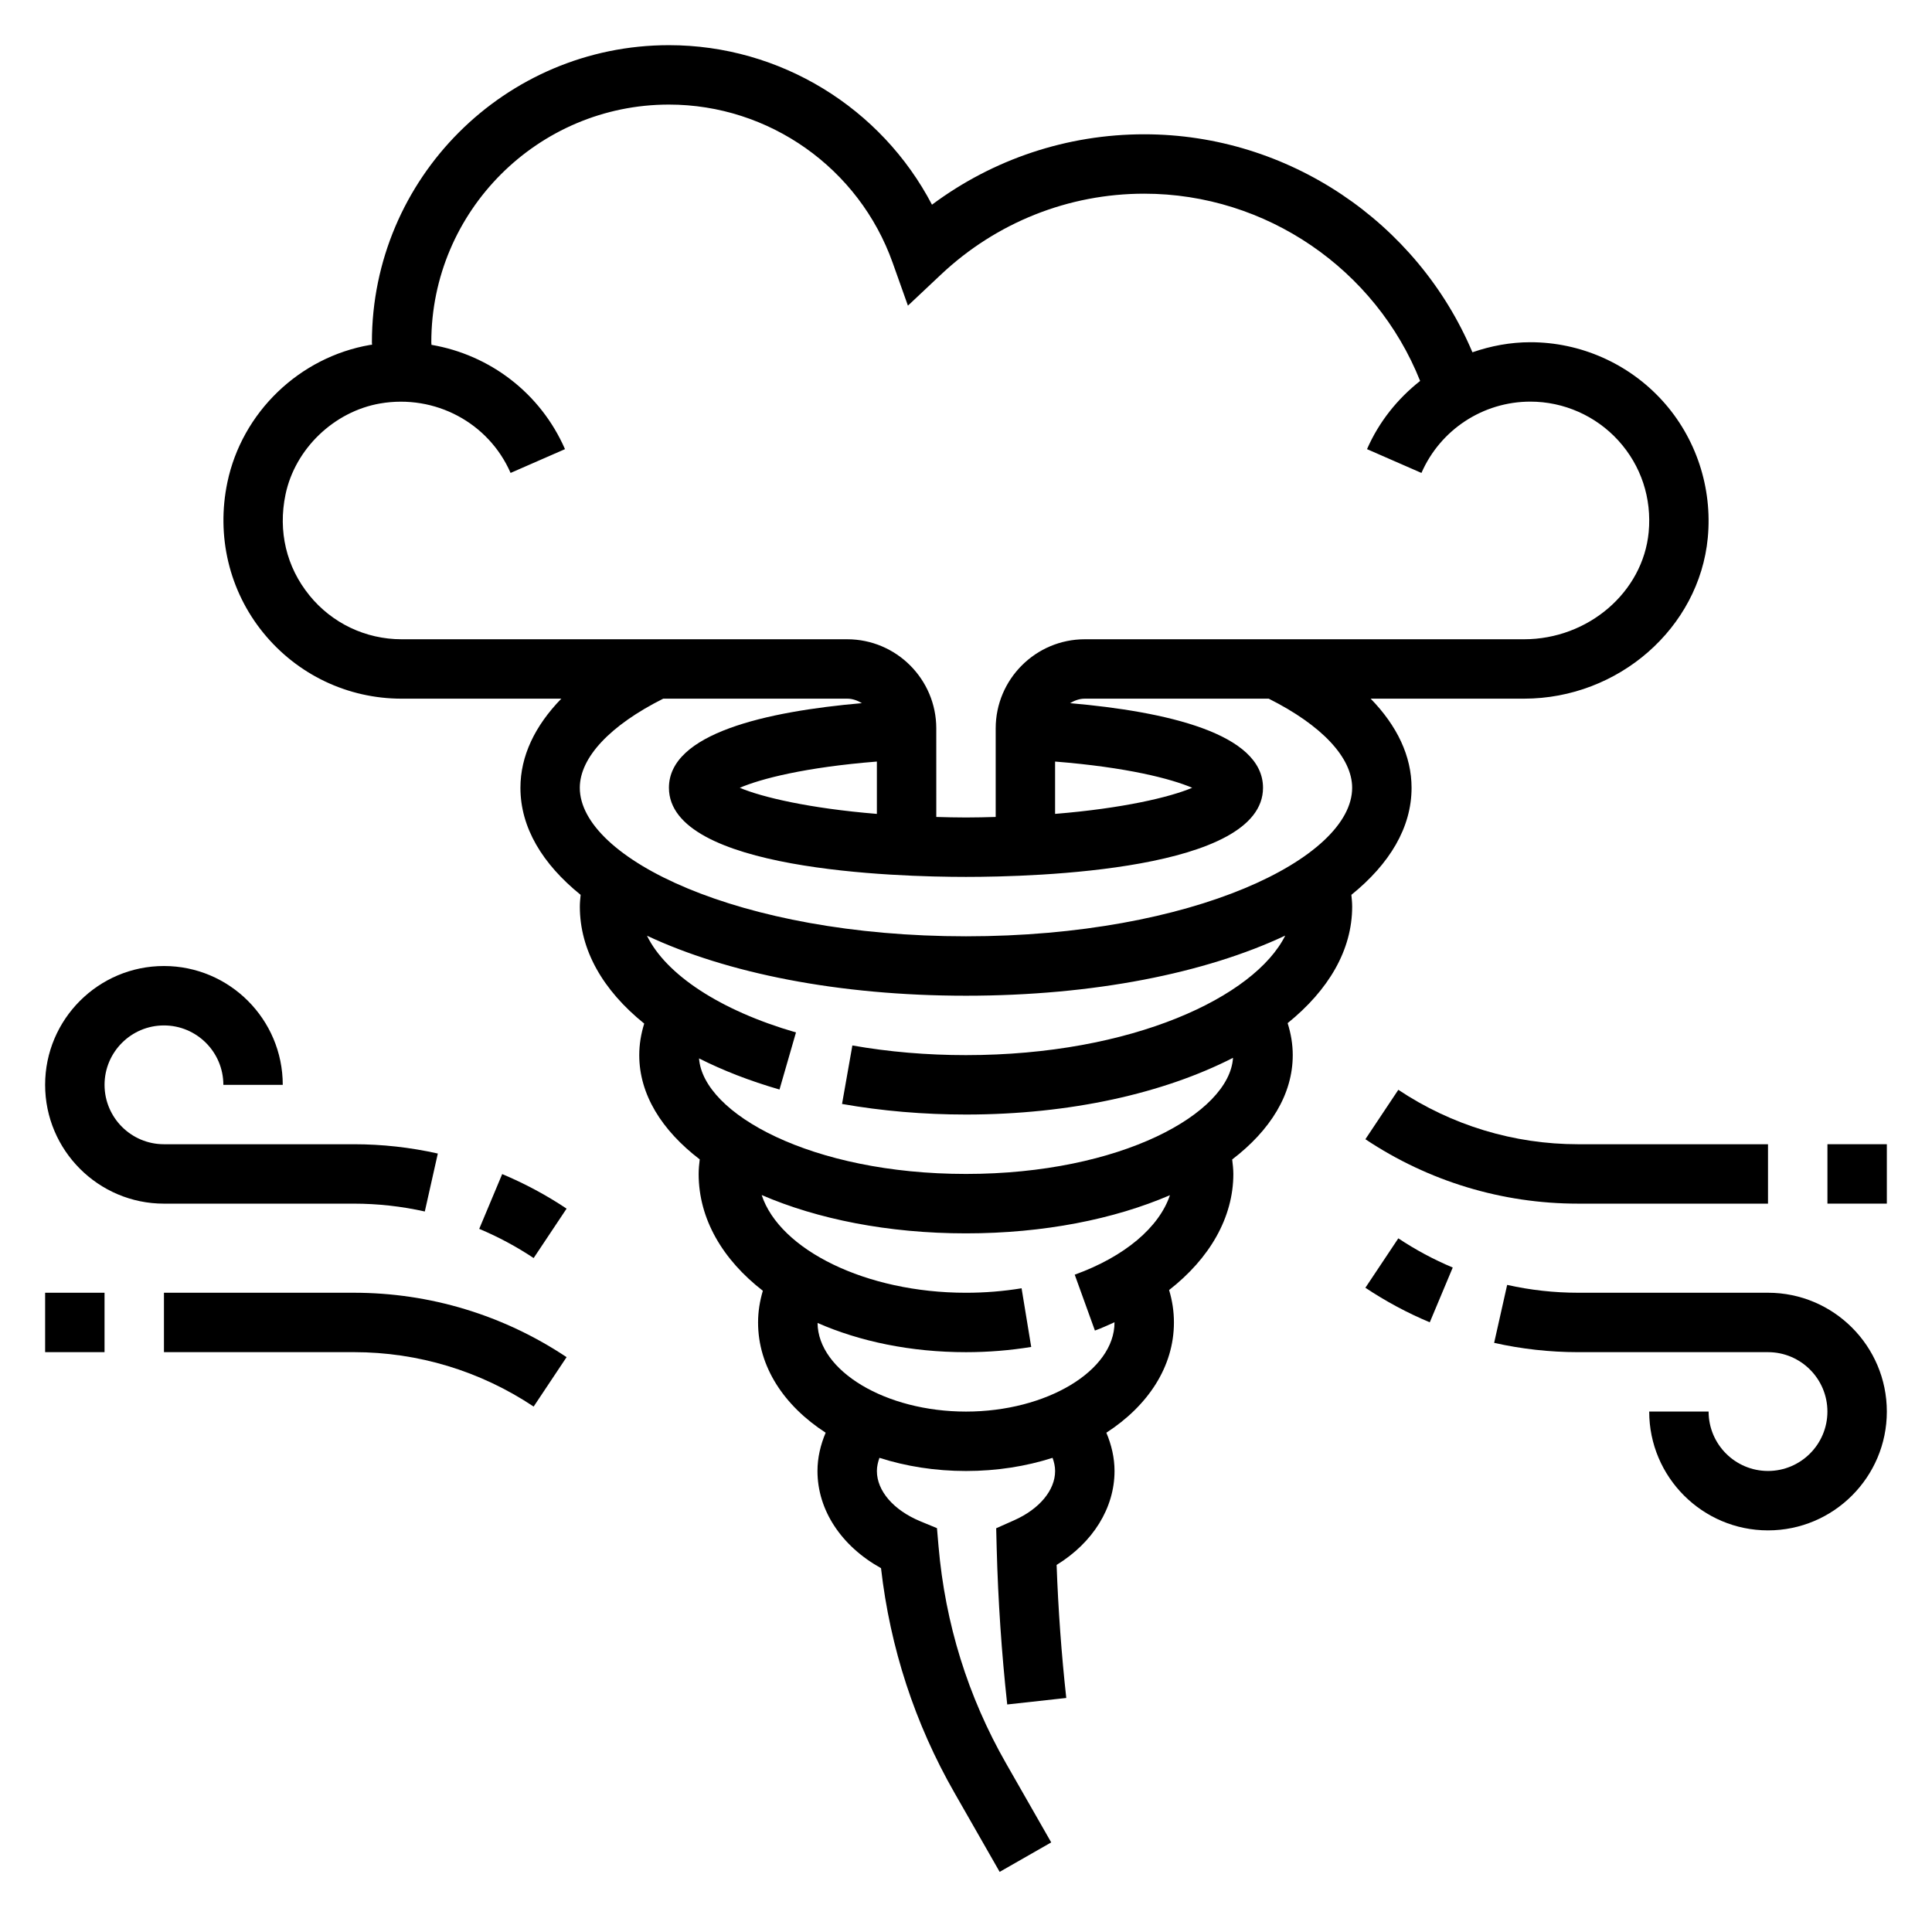 <?xml version="1.0" encoding="UTF-8"?>
<!-- Uploaded to: ICON Repo, www.iconrepo.com, Generator: ICON Repo Mixer Tools -->
<svg fill="#000000" width="800px" height="800px" version="1.1" viewBox="144 144 512 512" xmlns="http://www.w3.org/2000/svg">
 <g>
  <path d="m518.08 352.77c0-8.398-3.824-16.406-10.84-23.617h40.637c25.031 0 46.422-18.719 48.703-42.617 1.266-13.297-3.117-26.559-12.051-36.375-8.941-9.832-21.68-15.469-34.961-15.469-5.336 0-10.484 0.984-15.359 2.668-14.586-34.504-48.805-57.773-86.977-57.773-20.402 0-40.012 6.559-56.246 18.656-13.43-25.672-40.219-42.273-69.707-42.273-43.406 0-78.719 35.312-78.719 78.719 0 0.227 0.031 0.449 0.039 0.668-0.164 0.023-0.332 0.016-0.496 0.047-18.773 3.227-33.977 17.879-37.848 36.441-2.977 14.242 0.496 28.758 9.516 39.848 9.023 11.094 22.379 17.461 36.66 17.461h42.328c-7.023 7.211-10.84 15.219-10.84 23.617 0 10.539 5.816 20.176 15.957 28.371-0.102 1.039-0.211 2.078-0.211 3.117 0 11.477 6.062 22.137 17.059 31-0.852 2.738-1.316 5.527-1.316 8.359 0 10.406 5.945 19.91 16.027 27.629-0.156 1.285-0.285 2.57-0.285 3.859 0 11.957 6.391 22.727 17.012 30.961-0.816 2.742-1.266 5.543-1.266 8.398 0 11.723 6.871 22.066 17.91 29.215-1.371 3.258-2.168 6.652-2.168 10.148 0 10.391 6.344 19.926 16.84 25.75 2.418 21.145 8.957 41.164 19.477 59.551l11.965 20.934 13.664-7.809-11.965-20.934c-10.117-17.695-16.137-37.07-17.902-57.582l-0.41-4.762-4.426-1.828c-7.09-2.945-11.496-8.047-11.496-13.32 0-1.18 0.27-2.348 0.676-3.488 6.961 2.227 14.699 3.488 22.941 3.488s15.98-1.258 22.938-3.488c0.41 1.141 0.676 2.305 0.676 3.488 0 5.078-4.141 10.066-10.824 13.043l-4.793 2.133 0.133 5.258c0.363 13.926 1.309 27.859 2.793 41.438l15.648-1.723c-1.273-11.562-2.133-23.402-2.559-35.258 9.594-5.891 15.348-15.066 15.348-24.891 0-3.496-0.797-6.887-2.164-10.148 11.035-7.148 17.906-17.492 17.906-29.215 0-2.93-0.434-5.793-1.281-8.59 10.754-8.395 17.027-19.219 17.027-30.77 0-1.281-0.156-2.559-0.309-3.832 10.102-7.731 16.051-17.242 16.051-27.656 0-2.875-0.48-5.707-1.355-8.477 10.836-8.762 17.102-19.352 17.102-30.883 0-1.039-0.109-2.078-0.211-3.117 10.137-8.195 15.953-17.828 15.953-28.371zm-292.09-51.004c-6.102-7.504-8.352-16.988-6.328-26.711 2.519-12.098 12.848-22.027 25.113-24.137 14.492-2.473 28.711 5.078 34.535 18.414l14.418-6.305c-6.512-14.902-19.973-25.008-35.383-27.641-0.004-0.23-0.043-0.461-0.043-0.695 0-34.723 28.254-62.977 62.977-62.977 26.559 0 50.383 16.855 59.293 41.934l4.039 11.352 8.777-8.258c14.68-13.809 33.801-21.414 53.844-21.414 32.355 0 61.332 20.059 73.117 49.625-5.977 4.715-10.902 10.809-14.074 18.074l14.422 6.305c5.019-11.484 16.348-18.898 28.871-18.898 8.855 0 17.344 3.762 23.309 10.312 6.039 6.652 8.887 15.273 8.039 24.301-1.527 15.902-16.035 28.363-33.039 28.363h-116.39c-13.02 0-23.617 10.598-23.617 23.617v23.473c-2.574 0.07-5.133 0.141-7.871 0.141s-5.297-0.07-7.871-0.141l-0.004-23.473c0-13.02-10.598-23.617-23.617-23.617h-118.08c-9.523 0-18.438-4.242-24.441-11.645zm197.62 44.055c19.074 1.52 30.766 4.566 36.336 6.949-5.902 2.496-18.324 5.449-36.336 6.918zm-47.23 0v13.871c-18.012-1.48-30.434-4.434-36.336-6.918 5.57-2.387 17.262-5.434 36.336-6.953zm-56.609-16.668h48.738c1.449 0 2.731 0.496 3.906 1.188-25.461 2.223-51.141 8.031-51.141 22.43 0 21.906 60.254 23.617 78.719 23.617 18.469 0 78.719-1.707 78.719-23.617 0-14.398-25.68-20.207-51.137-22.426 1.176-0.695 2.461-1.191 3.91-1.191h48.742c14.035 7.047 22.105 15.59 22.105 23.617 0 18.617-42.027 39.359-102.34 39.359s-102.34-20.742-102.34-39.359c0-8.035 8.066-16.578 22.109-23.617zm109.04 152.65 5.352 14.809c1.82-0.652 3.481-1.441 5.18-2.195 0.004 0.012 0.012 0.035 0.012 0.051 0 12.801-18.027 23.617-39.359 23.617-21.262 0-39.219-10.746-39.336-23.488 11.184 4.902 24.66 7.746 39.336 7.746 5.848 0 11.668-0.473 17.285-1.387l-2.551-15.547c-4.769 0.785-9.73 1.188-14.734 1.188-26.535 0-49.367-11.391-54.145-25.898 14.734 6.367 33.465 10.156 54.145 10.156 20.633 0 39.328-3.769 54.051-10.117-2.859 8.488-11.922 16.258-25.234 21.066zm-28.816-58.184c-10.336 0-20.477-0.859-30.109-2.559l-2.738 15.5c10.535 1.859 21.59 2.805 32.848 2.805 27.742 0 52.508-5.691 70.762-15.027-0.914 14.703-29.68 30.77-70.762 30.77-40.949 0-69.652-15.965-70.746-30.621 6.297 3.18 13.422 5.969 21.324 8.25l4.367-15.129c-20.207-5.84-34.512-15.406-39.484-25.633 21.121 9.918 50.734 15.902 84.539 15.902 33.832 0 63.473-5.992 84.602-15.934-8.062 16.207-40.535 31.676-84.602 31.676z"/>
  <path d="m187.45 462.98h50.34c6.312 0 12.625 0.699 18.789 2.078l3.449-15.359c-7.293-1.637-14.773-2.465-22.234-2.465h-50.344c-8.684 0-15.742-7.062-15.742-15.742 0-8.684 7.062-15.742 15.742-15.742 8.684 0 15.742 7.062 15.742 15.742h15.742c0-17.367-14.121-31.488-31.488-31.488-17.367 0-31.488 14.121-31.488 31.488 0.004 17.363 14.129 31.488 31.492 31.488z"/>
  <path d="m271 469.66c5.047 2.117 9.895 4.723 14.422 7.738l8.73-13.098c-5.359-3.574-11.098-6.66-17.066-9.156z"/>
  <path d="m612.54 486.59h-50.34c-6.312 0-12.625-0.699-18.789-2.078l-3.449 15.359c7.297 1.637 14.773 2.465 22.238 2.465h50.34c8.684 0 15.742 7.062 15.742 15.742 0 8.684-7.062 15.742-15.742 15.742-8.684 0-15.742-7.062-15.742-15.742h-15.742c0 17.367 14.121 31.488 31.488 31.488s31.488-14.121 31.488-31.488c-0.004-17.363-14.125-31.488-31.492-31.488z"/>
  <path d="m505.84 485.27c5.359 3.574 11.098 6.66 17.066 9.156l6.086-14.516c-5.047-2.117-9.895-4.723-14.422-7.738z"/>
  <path d="m514.57 432.81-8.73 13.098c16.746 11.164 36.238 17.07 56.359 17.07h50.34v-15.742h-50.34c-17.004-0.004-33.473-4.996-47.629-14.426z"/>
  <path d="m628.29 447.23h15.742v15.742h-15.742z"/>
  <path d="m187.45 486.59v15.742h50.34c17.004 0 33.48 4.992 47.633 14.422l8.73-13.098c-16.75-11.16-36.238-17.066-56.359-17.066z"/>
  <path d="m155.96 486.59h15.742v15.742h-15.742z"/>
 </g>
</svg>